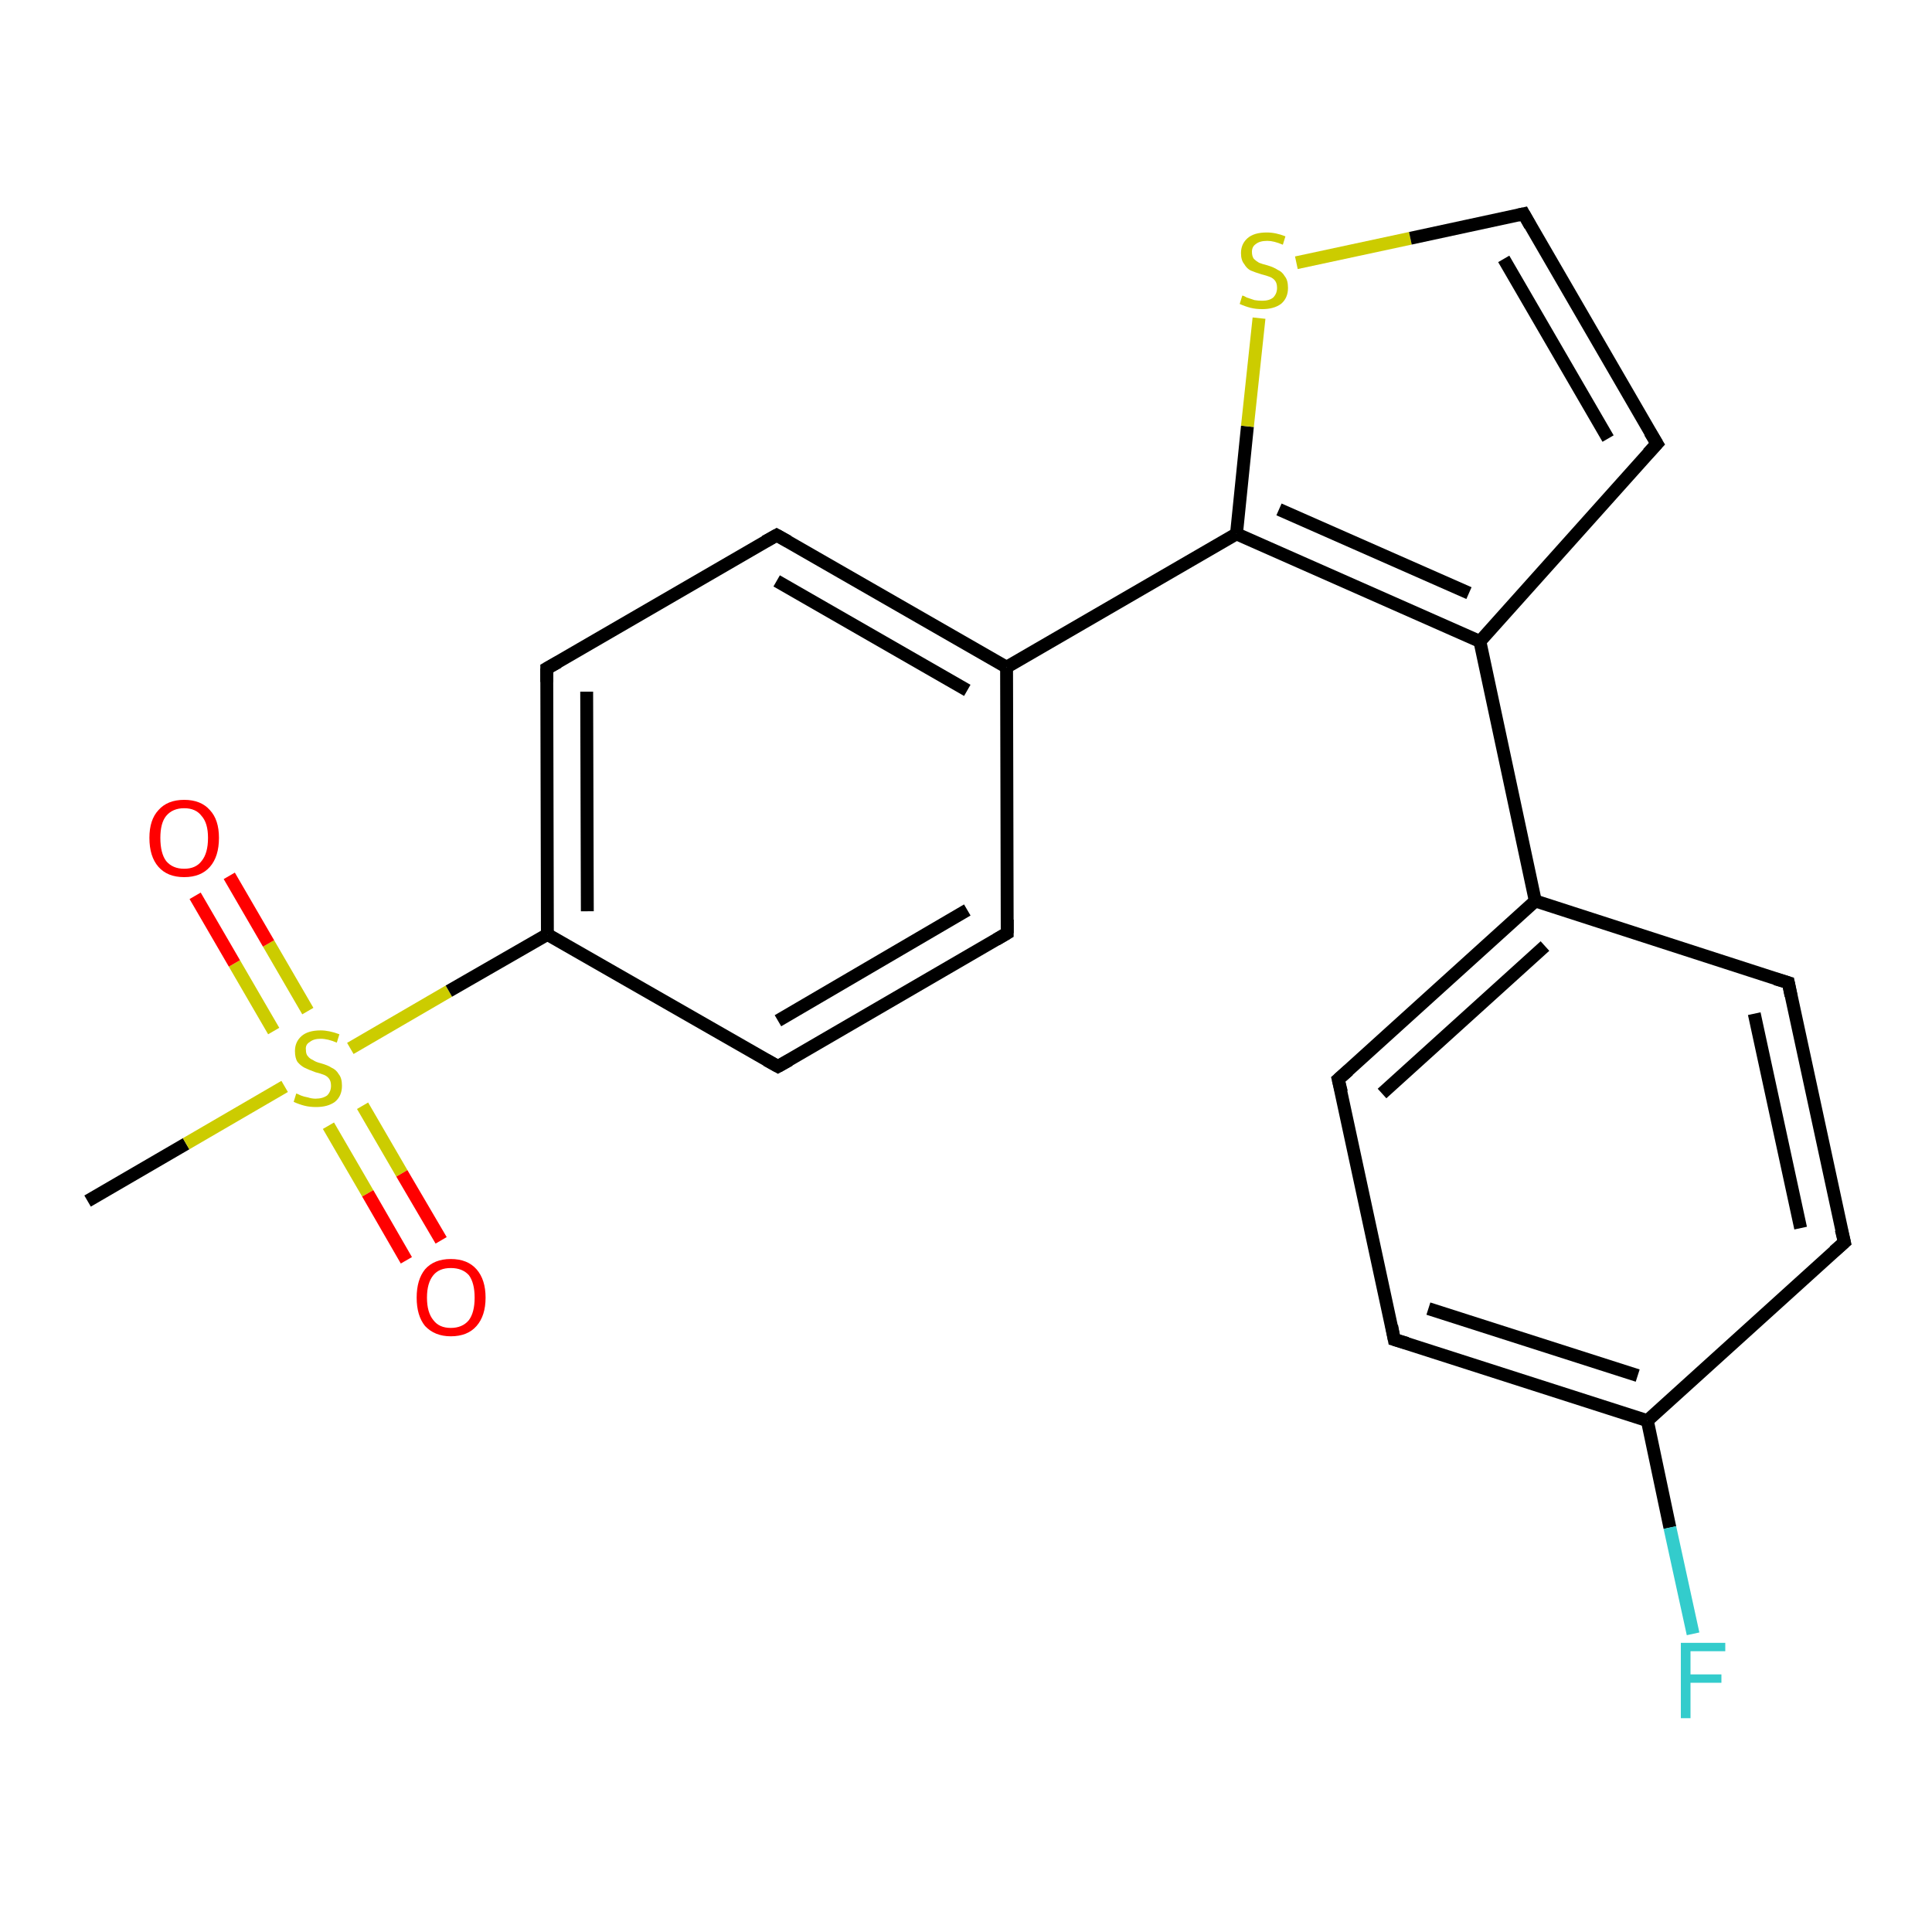 <?xml version='1.0' encoding='iso-8859-1'?>
<svg version='1.1' baseProfile='full'
              xmlns='http://www.w3.org/2000/svg'
                      xmlns:rdkit='http://www.rdkit.org/xml'
                      xmlns:xlink='http://www.w3.org/1999/xlink'
                  xml:space='preserve'
width='300px' height='300px' viewBox='0 0 300 300'>
<!-- END OF HEADER -->
<rect style='opacity:1.0;fill:#FFFFFF;stroke:none' width='300.0' height='300.0' x='0.0' y='0.0'> </rect>
<path class='bond-0 atom-0 atom-1' d='M 13.6,186.5 L 28.9,177.6' style='fill:none;fill-rule:evenodd;stroke:#000000;stroke-width:2.0px;stroke-linecap:butt;stroke-linejoin:miter;stroke-opacity:1' />
<path class='bond-0 atom-0 atom-1' d='M 28.9,177.6 L 44.2,168.7' style='fill:none;fill-rule:evenodd;stroke:#CCCC00;stroke-width:2.0px;stroke-linecap:butt;stroke-linejoin:miter;stroke-opacity:1' />
<path class='bond-1 atom-1 atom-2' d='M 51.0,174.8 L 57.1,185.3' style='fill:none;fill-rule:evenodd;stroke:#CCCC00;stroke-width:2.0px;stroke-linecap:butt;stroke-linejoin:miter;stroke-opacity:1' />
<path class='bond-1 atom-1 atom-2' d='M 57.1,185.3 L 63.1,195.7' style='fill:none;fill-rule:evenodd;stroke:#FF0000;stroke-width:2.0px;stroke-linecap:butt;stroke-linejoin:miter;stroke-opacity:1' />
<path class='bond-1 atom-1 atom-2' d='M 56.3,171.7 L 62.4,182.2' style='fill:none;fill-rule:evenodd;stroke:#CCCC00;stroke-width:2.0px;stroke-linecap:butt;stroke-linejoin:miter;stroke-opacity:1' />
<path class='bond-1 atom-1 atom-2' d='M 62.4,182.2 L 68.5,192.6' style='fill:none;fill-rule:evenodd;stroke:#FF0000;stroke-width:2.0px;stroke-linecap:butt;stroke-linejoin:miter;stroke-opacity:1' />
<path class='bond-2 atom-1 atom-3' d='M 47.8,157.0 L 41.7,146.5' style='fill:none;fill-rule:evenodd;stroke:#CCCC00;stroke-width:2.0px;stroke-linecap:butt;stroke-linejoin:miter;stroke-opacity:1' />
<path class='bond-2 atom-1 atom-3' d='M 41.7,146.5 L 35.6,136.0' style='fill:none;fill-rule:evenodd;stroke:#FF0000;stroke-width:2.0px;stroke-linecap:butt;stroke-linejoin:miter;stroke-opacity:1' />
<path class='bond-2 atom-1 atom-3' d='M 42.5,160.1 L 36.4,149.6' style='fill:none;fill-rule:evenodd;stroke:#CCCC00;stroke-width:2.0px;stroke-linecap:butt;stroke-linejoin:miter;stroke-opacity:1' />
<path class='bond-2 atom-1 atom-3' d='M 36.4,149.6 L 30.3,139.1' style='fill:none;fill-rule:evenodd;stroke:#FF0000;stroke-width:2.0px;stroke-linecap:butt;stroke-linejoin:miter;stroke-opacity:1' />
<path class='bond-3 atom-1 atom-4' d='M 54.4,162.8 L 69.7,153.9' style='fill:none;fill-rule:evenodd;stroke:#CCCC00;stroke-width:2.0px;stroke-linecap:butt;stroke-linejoin:miter;stroke-opacity:1' />
<path class='bond-3 atom-1 atom-4' d='M 69.7,153.9 L 85.0,145.1' style='fill:none;fill-rule:evenodd;stroke:#000000;stroke-width:2.0px;stroke-linecap:butt;stroke-linejoin:miter;stroke-opacity:1' />
<path class='bond-4 atom-4 atom-5' d='M 85.0,145.1 L 84.9,103.8' style='fill:none;fill-rule:evenodd;stroke:#000000;stroke-width:2.0px;stroke-linecap:butt;stroke-linejoin:miter;stroke-opacity:1' />
<path class='bond-4 atom-4 atom-5' d='M 91.2,141.5 L 91.1,107.4' style='fill:none;fill-rule:evenodd;stroke:#000000;stroke-width:2.0px;stroke-linecap:butt;stroke-linejoin:miter;stroke-opacity:1' />
<path class='bond-5 atom-5 atom-6' d='M 84.9,103.8 L 120.6,83.1' style='fill:none;fill-rule:evenodd;stroke:#000000;stroke-width:2.0px;stroke-linecap:butt;stroke-linejoin:miter;stroke-opacity:1' />
<path class='bond-6 atom-6 atom-7' d='M 120.6,83.1 L 156.3,103.6' style='fill:none;fill-rule:evenodd;stroke:#000000;stroke-width:2.0px;stroke-linecap:butt;stroke-linejoin:miter;stroke-opacity:1' />
<path class='bond-6 atom-6 atom-7' d='M 120.6,90.2 L 150.2,107.2' style='fill:none;fill-rule:evenodd;stroke:#000000;stroke-width:2.0px;stroke-linecap:butt;stroke-linejoin:miter;stroke-opacity:1' />
<path class='bond-7 atom-7 atom-8' d='M 156.3,103.6 L 156.4,144.9' style='fill:none;fill-rule:evenodd;stroke:#000000;stroke-width:2.0px;stroke-linecap:butt;stroke-linejoin:miter;stroke-opacity:1' />
<path class='bond-8 atom-8 atom-9' d='M 156.4,144.9 L 120.8,165.6' style='fill:none;fill-rule:evenodd;stroke:#000000;stroke-width:2.0px;stroke-linecap:butt;stroke-linejoin:miter;stroke-opacity:1' />
<path class='bond-8 atom-8 atom-9' d='M 150.2,141.3 L 120.8,158.5' style='fill:none;fill-rule:evenodd;stroke:#000000;stroke-width:2.0px;stroke-linecap:butt;stroke-linejoin:miter;stroke-opacity:1' />
<path class='bond-9 atom-7 atom-10' d='M 156.3,103.6 L 192.0,82.9' style='fill:none;fill-rule:evenodd;stroke:#000000;stroke-width:2.0px;stroke-linecap:butt;stroke-linejoin:miter;stroke-opacity:1' />
<path class='bond-10 atom-10 atom-11' d='M 192.0,82.9 L 193.7,66.2' style='fill:none;fill-rule:evenodd;stroke:#000000;stroke-width:2.0px;stroke-linecap:butt;stroke-linejoin:miter;stroke-opacity:1' />
<path class='bond-10 atom-10 atom-11' d='M 193.7,66.2 L 195.5,49.4' style='fill:none;fill-rule:evenodd;stroke:#CCCC00;stroke-width:2.0px;stroke-linecap:butt;stroke-linejoin:miter;stroke-opacity:1' />
<path class='bond-11 atom-11 atom-12' d='M 201.3,40.8 L 219.0,37.0' style='fill:none;fill-rule:evenodd;stroke:#CCCC00;stroke-width:2.0px;stroke-linecap:butt;stroke-linejoin:miter;stroke-opacity:1' />
<path class='bond-11 atom-11 atom-12' d='M 219.0,37.0 L 236.6,33.2' style='fill:none;fill-rule:evenodd;stroke:#000000;stroke-width:2.0px;stroke-linecap:butt;stroke-linejoin:miter;stroke-opacity:1' />
<path class='bond-12 atom-12 atom-13' d='M 236.6,33.2 L 257.3,68.9' style='fill:none;fill-rule:evenodd;stroke:#000000;stroke-width:2.0px;stroke-linecap:butt;stroke-linejoin:miter;stroke-opacity:1' />
<path class='bond-12 atom-12 atom-13' d='M 233.5,40.2 L 249.7,68.1' style='fill:none;fill-rule:evenodd;stroke:#000000;stroke-width:2.0px;stroke-linecap:butt;stroke-linejoin:miter;stroke-opacity:1' />
<path class='bond-13 atom-13 atom-14' d='M 257.3,68.9 L 229.8,99.6' style='fill:none;fill-rule:evenodd;stroke:#000000;stroke-width:2.0px;stroke-linecap:butt;stroke-linejoin:miter;stroke-opacity:1' />
<path class='bond-14 atom-14 atom-15' d='M 229.8,99.6 L 238.4,139.9' style='fill:none;fill-rule:evenodd;stroke:#000000;stroke-width:2.0px;stroke-linecap:butt;stroke-linejoin:miter;stroke-opacity:1' />
<path class='bond-15 atom-15 atom-16' d='M 238.4,139.9 L 207.8,167.6' style='fill:none;fill-rule:evenodd;stroke:#000000;stroke-width:2.0px;stroke-linecap:butt;stroke-linejoin:miter;stroke-opacity:1' />
<path class='bond-15 atom-15 atom-16' d='M 239.9,146.9 L 214.6,169.8' style='fill:none;fill-rule:evenodd;stroke:#000000;stroke-width:2.0px;stroke-linecap:butt;stroke-linejoin:miter;stroke-opacity:1' />
<path class='bond-16 atom-16 atom-17' d='M 207.8,167.6 L 216.5,208.0' style='fill:none;fill-rule:evenodd;stroke:#000000;stroke-width:2.0px;stroke-linecap:butt;stroke-linejoin:miter;stroke-opacity:1' />
<path class='bond-17 atom-17 atom-18' d='M 216.5,208.0 L 255.8,220.6' style='fill:none;fill-rule:evenodd;stroke:#000000;stroke-width:2.0px;stroke-linecap:butt;stroke-linejoin:miter;stroke-opacity:1' />
<path class='bond-17 atom-17 atom-18' d='M 221.8,203.2 L 254.3,213.6' style='fill:none;fill-rule:evenodd;stroke:#000000;stroke-width:2.0px;stroke-linecap:butt;stroke-linejoin:miter;stroke-opacity:1' />
<path class='bond-18 atom-18 atom-19' d='M 255.8,220.6 L 259.3,237.2' style='fill:none;fill-rule:evenodd;stroke:#000000;stroke-width:2.0px;stroke-linecap:butt;stroke-linejoin:miter;stroke-opacity:1' />
<path class='bond-18 atom-18 atom-19' d='M 259.3,237.2 L 262.9,253.7' style='fill:none;fill-rule:evenodd;stroke:#33CCCC;stroke-width:2.0px;stroke-linecap:butt;stroke-linejoin:miter;stroke-opacity:1' />
<path class='bond-19 atom-18 atom-20' d='M 255.8,220.6 L 286.4,192.9' style='fill:none;fill-rule:evenodd;stroke:#000000;stroke-width:2.0px;stroke-linecap:butt;stroke-linejoin:miter;stroke-opacity:1' />
<path class='bond-20 atom-20 atom-21' d='M 286.4,192.9 L 277.7,152.6' style='fill:none;fill-rule:evenodd;stroke:#000000;stroke-width:2.0px;stroke-linecap:butt;stroke-linejoin:miter;stroke-opacity:1' />
<path class='bond-20 atom-20 atom-21' d='M 279.6,190.7 L 272.4,157.4' style='fill:none;fill-rule:evenodd;stroke:#000000;stroke-width:2.0px;stroke-linecap:butt;stroke-linejoin:miter;stroke-opacity:1' />
<path class='bond-21 atom-9 atom-4' d='M 120.8,165.6 L 85.0,145.1' style='fill:none;fill-rule:evenodd;stroke:#000000;stroke-width:2.0px;stroke-linecap:butt;stroke-linejoin:miter;stroke-opacity:1' />
<path class='bond-22 atom-14 atom-10' d='M 229.8,99.6 L 192.0,82.9' style='fill:none;fill-rule:evenodd;stroke:#000000;stroke-width:2.0px;stroke-linecap:butt;stroke-linejoin:miter;stroke-opacity:1' />
<path class='bond-22 atom-14 atom-10' d='M 228.1,92.1 L 198.6,79.1' style='fill:none;fill-rule:evenodd;stroke:#000000;stroke-width:2.0px;stroke-linecap:butt;stroke-linejoin:miter;stroke-opacity:1' />
<path class='bond-23 atom-21 atom-15' d='M 277.7,152.6 L 238.4,139.9' style='fill:none;fill-rule:evenodd;stroke:#000000;stroke-width:2.0px;stroke-linecap:butt;stroke-linejoin:miter;stroke-opacity:1' />
<path d='M 84.9,105.9 L 84.9,103.8 L 86.7,102.8' style='fill:none;stroke:#000000;stroke-width:2.0px;stroke-linecap:butt;stroke-linejoin:miter;stroke-opacity:1;' />
<path d='M 118.8,84.1 L 120.6,83.1 L 122.4,84.1' style='fill:none;stroke:#000000;stroke-width:2.0px;stroke-linecap:butt;stroke-linejoin:miter;stroke-opacity:1;' />
<path d='M 156.4,142.8 L 156.4,144.9 L 154.7,145.9' style='fill:none;stroke:#000000;stroke-width:2.0px;stroke-linecap:butt;stroke-linejoin:miter;stroke-opacity:1;' />
<path d='M 122.6,164.6 L 120.8,165.6 L 119.0,164.6' style='fill:none;stroke:#000000;stroke-width:2.0px;stroke-linecap:butt;stroke-linejoin:miter;stroke-opacity:1;' />
<path d='M 235.7,33.4 L 236.6,33.2 L 237.6,35.0' style='fill:none;stroke:#000000;stroke-width:2.0px;stroke-linecap:butt;stroke-linejoin:miter;stroke-opacity:1;' />
<path d='M 256.2,67.1 L 257.3,68.9 L 255.9,70.4' style='fill:none;stroke:#000000;stroke-width:2.0px;stroke-linecap:butt;stroke-linejoin:miter;stroke-opacity:1;' />
<path d='M 209.4,166.2 L 207.8,167.6 L 208.3,169.6' style='fill:none;stroke:#000000;stroke-width:2.0px;stroke-linecap:butt;stroke-linejoin:miter;stroke-opacity:1;' />
<path d='M 216.1,205.9 L 216.5,208.0 L 218.5,208.6' style='fill:none;stroke:#000000;stroke-width:2.0px;stroke-linecap:butt;stroke-linejoin:miter;stroke-opacity:1;' />
<path d='M 284.8,194.3 L 286.4,192.9 L 285.9,190.9' style='fill:none;stroke:#000000;stroke-width:2.0px;stroke-linecap:butt;stroke-linejoin:miter;stroke-opacity:1;' />
<path d='M 278.1,154.6 L 277.7,152.6 L 275.7,152.0' style='fill:none;stroke:#000000;stroke-width:2.0px;stroke-linecap:butt;stroke-linejoin:miter;stroke-opacity:1;' />
<path class='atom-1' d='M 46.0 169.8
Q 46.1 169.8, 46.7 170.1
Q 47.2 170.3, 47.8 170.4
Q 48.4 170.6, 49.0 170.6
Q 50.1 170.6, 50.8 170.1
Q 51.4 169.5, 51.4 168.6
Q 51.4 167.9, 51.1 167.5
Q 50.8 167.1, 50.3 166.9
Q 49.8 166.7, 49.0 166.5
Q 47.9 166.1, 47.3 165.8
Q 46.7 165.5, 46.2 164.9
Q 45.8 164.3, 45.8 163.2
Q 45.8 161.8, 46.8 160.9
Q 47.8 160.0, 49.8 160.0
Q 51.1 160.0, 52.7 160.6
L 52.3 161.9
Q 50.9 161.3, 49.8 161.3
Q 48.7 161.3, 48.1 161.8
Q 47.4 162.2, 47.5 163.0
Q 47.5 163.7, 47.8 164.0
Q 48.1 164.4, 48.6 164.6
Q 49.0 164.9, 49.8 165.1
Q 50.9 165.4, 51.5 165.8
Q 52.2 166.1, 52.6 166.8
Q 53.1 167.4, 53.1 168.6
Q 53.1 170.2, 52.0 171.1
Q 50.9 171.9, 49.1 171.9
Q 48.1 171.9, 47.3 171.7
Q 46.5 171.5, 45.6 171.1
L 46.0 169.8
' fill='#CCCC00'/>
<path class='atom-2' d='M 64.7 201.5
Q 64.7 198.7, 66.0 197.1
Q 67.4 195.5, 70.0 195.5
Q 72.6 195.5, 74.0 197.1
Q 75.4 198.7, 75.4 201.5
Q 75.4 204.3, 74.0 205.9
Q 72.6 207.5, 70.0 207.5
Q 67.5 207.5, 66.0 205.9
Q 64.7 204.3, 64.7 201.5
M 70.0 206.2
Q 71.8 206.2, 72.8 205.0
Q 73.7 203.8, 73.7 201.5
Q 73.7 199.2, 72.8 198.0
Q 71.8 196.9, 70.0 196.9
Q 68.2 196.9, 67.3 198.0
Q 66.3 199.2, 66.3 201.5
Q 66.3 203.8, 67.3 205.0
Q 68.2 206.2, 70.0 206.2
' fill='#FF0000'/>
<path class='atom-3' d='M 23.2 130.1
Q 23.2 127.3, 24.6 125.8
Q 26.0 124.2, 28.6 124.2
Q 31.2 124.2, 32.6 125.8
Q 34.0 127.3, 34.0 130.1
Q 34.0 133.0, 32.6 134.6
Q 31.2 136.2, 28.6 136.2
Q 26.0 136.2, 24.6 134.6
Q 23.2 133.0, 23.2 130.1
M 28.6 134.9
Q 30.4 134.9, 31.3 133.7
Q 32.3 132.5, 32.3 130.1
Q 32.3 127.8, 31.3 126.7
Q 30.4 125.5, 28.6 125.5
Q 26.8 125.5, 25.8 126.7
Q 24.9 127.8, 24.9 130.1
Q 24.9 132.5, 25.8 133.7
Q 26.8 134.9, 28.6 134.9
' fill='#FF0000'/>
<path class='atom-11' d='M 192.9 45.9
Q 193.1 45.9, 193.6 46.2
Q 194.2 46.4, 194.8 46.6
Q 195.4 46.7, 196.0 46.7
Q 197.1 46.7, 197.7 46.2
Q 198.3 45.6, 198.3 44.7
Q 198.3 44.0, 198.0 43.6
Q 197.7 43.2, 197.2 43.0
Q 196.7 42.8, 195.9 42.6
Q 194.9 42.3, 194.2 42.0
Q 193.6 41.7, 193.2 41.0
Q 192.7 40.4, 192.7 39.3
Q 192.7 37.9, 193.7 37.0
Q 194.7 36.1, 196.7 36.1
Q 198.1 36.1, 199.6 36.7
L 199.2 38.0
Q 197.8 37.4, 196.8 37.4
Q 195.6 37.4, 195.0 37.9
Q 194.4 38.3, 194.4 39.1
Q 194.4 39.8, 194.7 40.2
Q 195.0 40.5, 195.5 40.8
Q 196.0 41.0, 196.8 41.2
Q 197.8 41.5, 198.4 41.9
Q 199.1 42.2, 199.5 42.9
Q 200.0 43.5, 200.0 44.7
Q 200.0 46.3, 198.9 47.2
Q 197.8 48.0, 196.0 48.0
Q 195.0 48.0, 194.2 47.8
Q 193.4 47.6, 192.5 47.2
L 192.9 45.9
' fill='#CCCC00'/>
<path class='atom-19' d='M 261.0 255.1
L 267.9 255.1
L 267.9 256.4
L 262.5 256.4
L 262.5 260.0
L 267.3 260.0
L 267.3 261.3
L 262.5 261.3
L 262.5 266.8
L 261.0 266.8
L 261.0 255.1
' fill='#33CCCC'/>
</svg>
